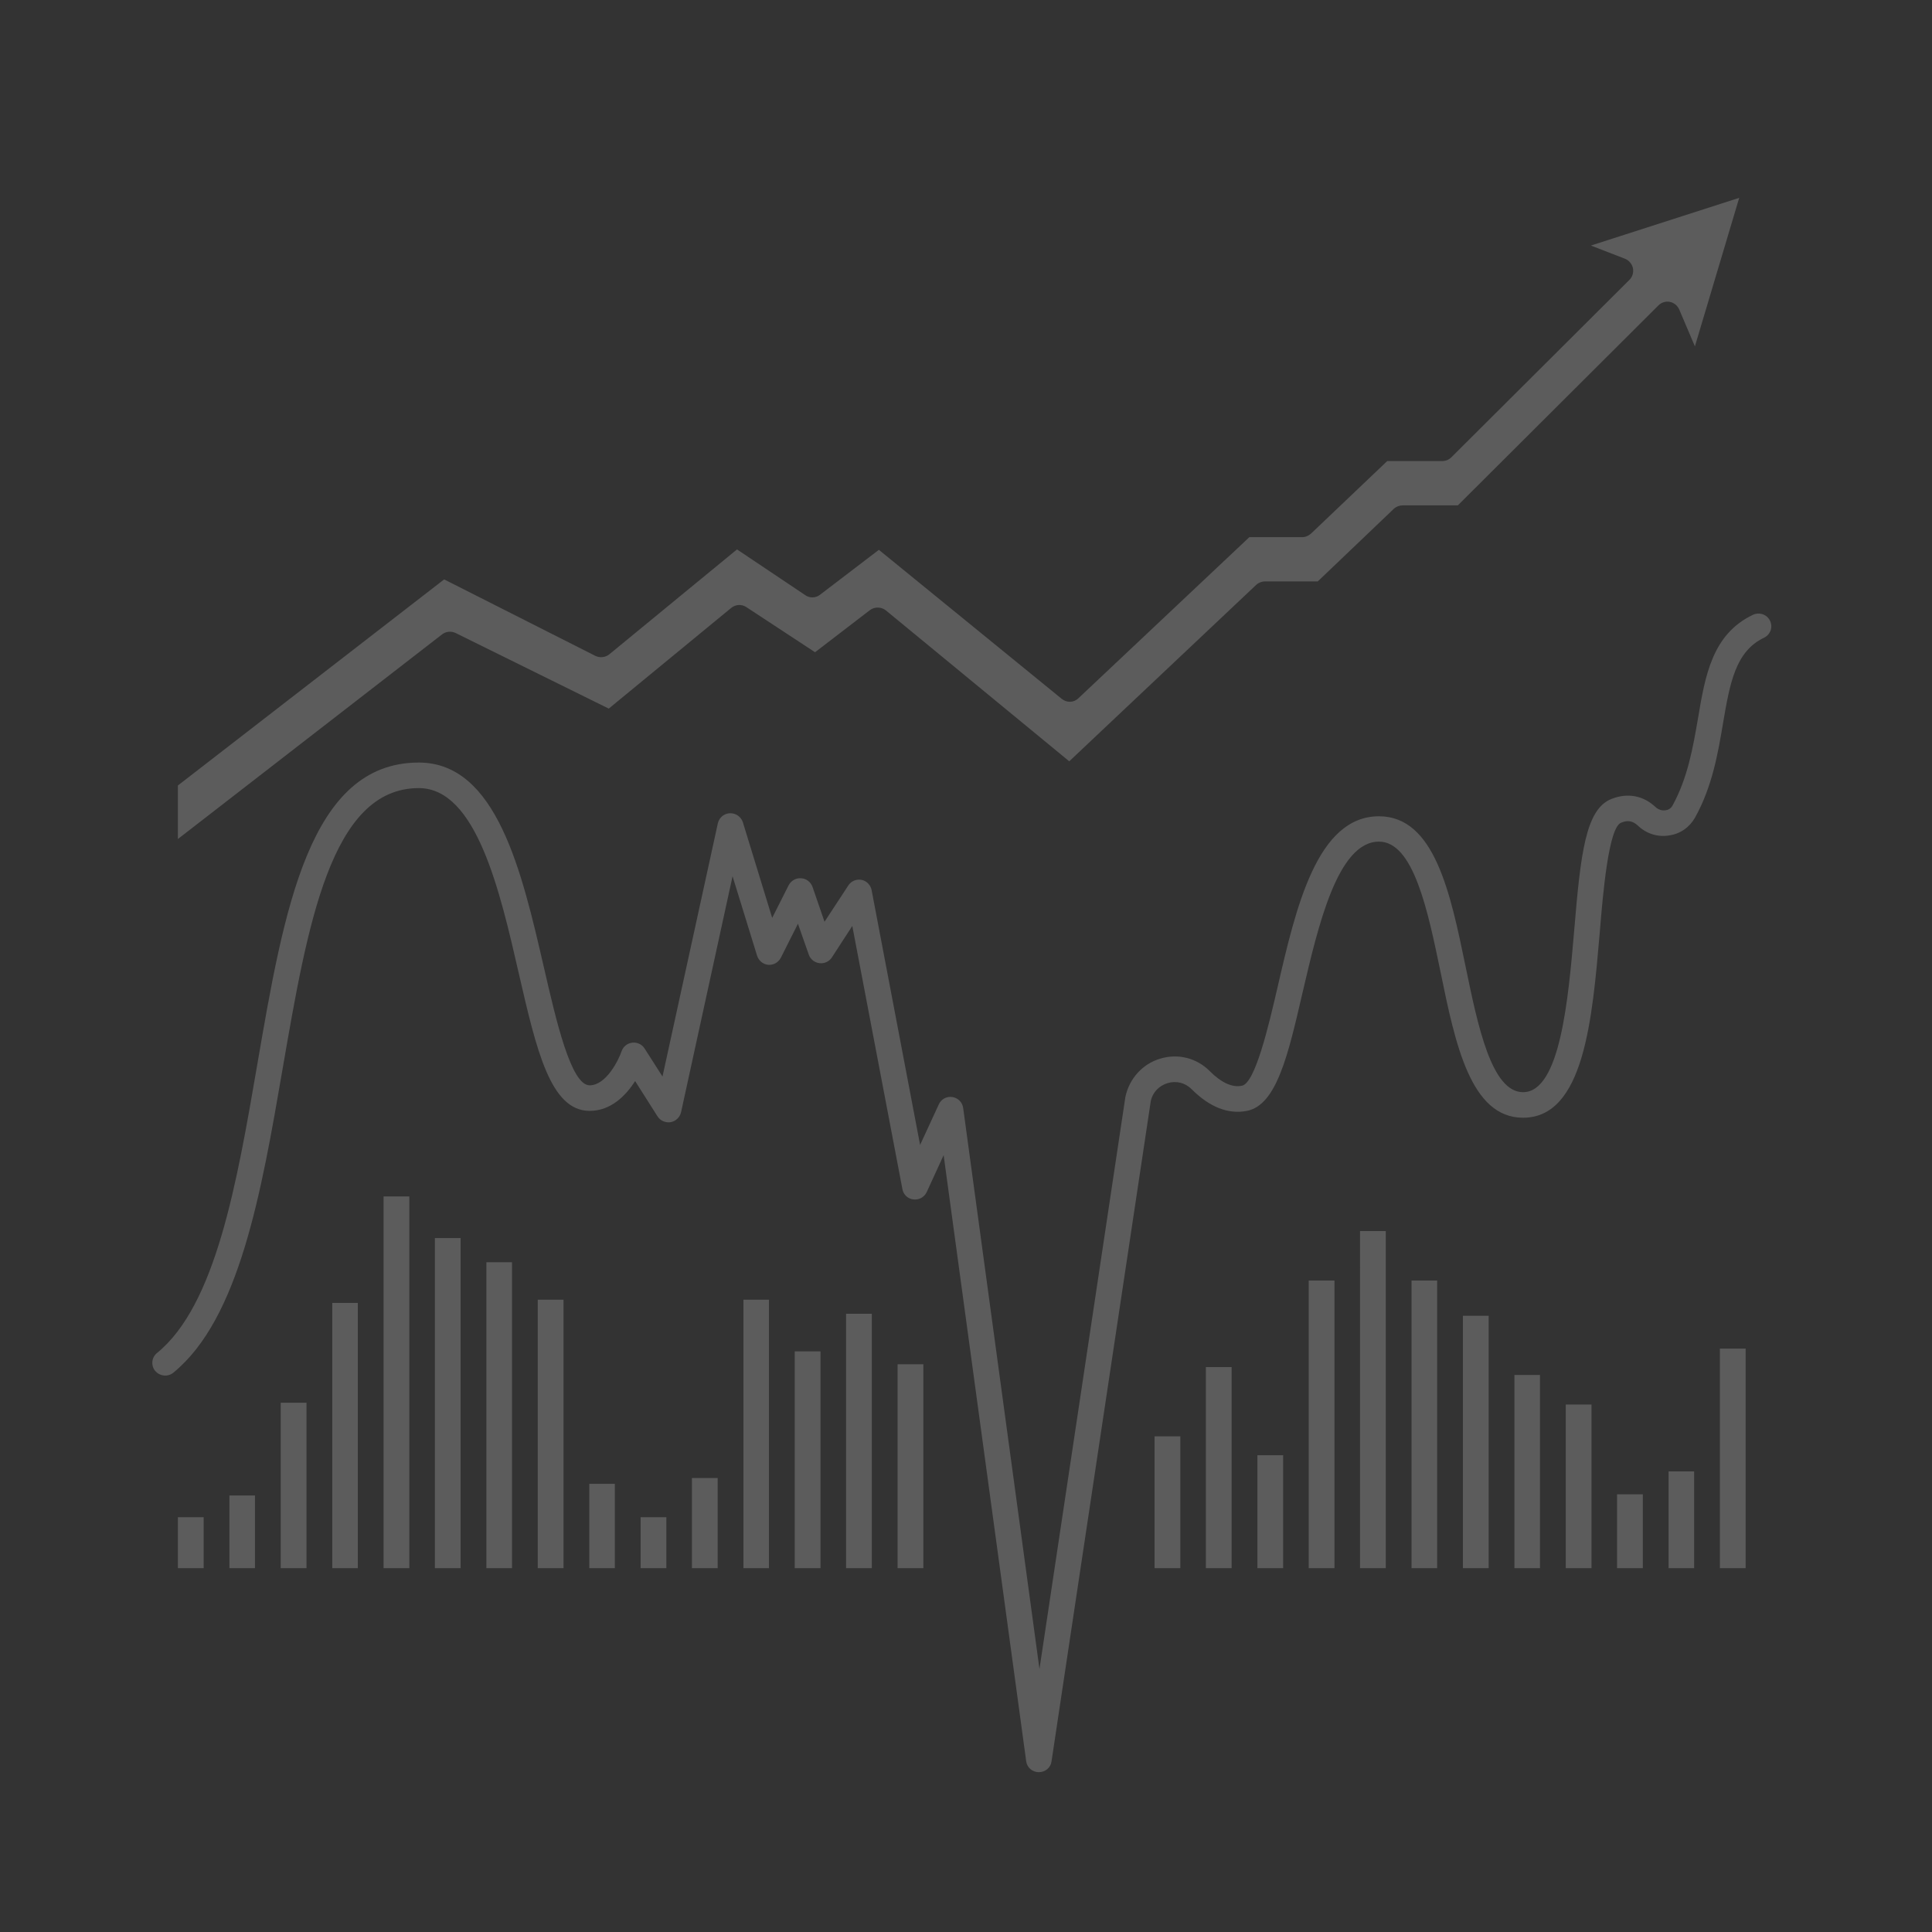 <svg xmlns="http://www.w3.org/2000/svg" xmlns:xlink="http://www.w3.org/1999/xlink" width="50" zoomAndPan="magnify" viewBox="0 0 37.5 37.5" height="50" preserveAspectRatio="xMidYMid meet" version="1.0"><rect x="0" y="0" width="37.5" height="37.5" fill="#333333" stroke="none"/><defs><filter x="0%" y="0%" width="100%" height="100%" id="7df78bd411"><feColorMatrix values="0 0 0 0 1 0 0 0 0 1 0 0 0 0 1 0 0 0 1 0" color-interpolation-filters="sRGB"/></filter><mask id="3c1e9fafbd"><g filter="url(#7df78bd411)"><rect x="-3.75" width="45" fill="#000000" y="-3.75" height="45" fill-opacity="0.2"/></g></mask><clipPath id="6d8f44d69f"><path d="M 0.93 8 L 32.43 8 L 32.43 31.5 L 0.93 31.5 Z M 0.93 8 " clip-rule="nonzero"/></clipPath><clipPath id="9d338f1189"><path d="M 1 0.789 L 32 0.789 L 32 14 L 1 14 Z M 1 0.789 " clip-rule="nonzero"/></clipPath><clipPath id="2e7087f952"><rect x="0" width="33" y="0" height="32"/></clipPath></defs><g mask="url(#3c1e9fafbd)"><g transform="matrix(1, 0, 0, 1, 2, 3)"><g clip-path="url(#2e7087f952)"><g clip-path="url(#6d8f44d69f)"><path fill="#ffffff" d="M 32.355 9.047 C 32.297 8.926 32.148 8.875 32.023 8.934 C 31.234 9.312 31.098 10.109 30.957 10.949 C 30.859 11.516 30.758 12.098 30.465 12.633 C 30.43 12.699 30.371 12.723 30.328 12.727 C 30.258 12.738 30.188 12.715 30.133 12.664 C 29.895 12.441 29.59 12.383 29.277 12.508 C 28.777 12.707 28.68 13.562 28.555 15.059 C 28.441 16.383 28.285 18.199 27.562 18.199 C 26.949 18.199 26.684 16.906 26.449 15.77 C 26.152 14.328 25.844 12.844 24.766 12.844 C 23.566 12.844 23.156 14.605 22.797 16.164 C 22.625 16.906 22.363 18.027 22.105 18.074 C 21.918 18.113 21.707 18.016 21.48 17.789 C 21.227 17.535 20.867 17.445 20.523 17.547 C 20.18 17.648 19.922 17.93 19.844 18.289 L 18.176 29.395 L 16.695 18.504 C 16.68 18.395 16.594 18.309 16.484 18.293 C 16.375 18.277 16.27 18.332 16.223 18.434 L 15.859 19.223 L 14.918 14.277 C 14.898 14.176 14.82 14.098 14.723 14.078 C 14.621 14.059 14.52 14.102 14.465 14.188 L 14.004 14.891 L 13.77 14.211 C 13.734 14.117 13.648 14.051 13.547 14.047 C 13.449 14.039 13.355 14.094 13.309 14.18 L 12.988 14.816 L 12.418 12.957 C 12.383 12.852 12.281 12.781 12.168 12.785 C 12.055 12.789 11.961 12.867 11.934 12.977 L 10.859 17.895 L 10.512 17.352 C 10.461 17.27 10.367 17.227 10.273 17.238 C 10.176 17.25 10.098 17.312 10.066 17.402 C 10.008 17.574 9.766 18.066 9.445 18.066 C 9.082 18.066 8.793 16.801 8.559 15.785 C 8.129 13.918 7.641 11.801 6.129 11.801 C 4.004 11.801 3.512 14.652 2.992 17.672 C 2.598 19.961 2.191 22.332 1.047 23.262 C 0.941 23.348 0.926 23.504 1.012 23.609 C 1.102 23.715 1.258 23.73 1.363 23.645 C 2.648 22.598 3.074 20.137 3.484 17.754 C 3.969 14.949 4.422 12.297 6.129 12.297 C 7.246 12.297 7.703 14.293 8.07 15.895 C 8.414 17.387 8.684 18.562 9.445 18.562 C 9.863 18.562 10.152 18.258 10.328 17.984 L 10.762 18.668 C 10.816 18.754 10.918 18.797 11.02 18.781 C 11.117 18.762 11.195 18.688 11.219 18.59 L 12.219 14.008 L 12.695 15.551 C 12.727 15.648 12.812 15.719 12.914 15.727 C 13.016 15.734 13.109 15.68 13.156 15.59 L 13.488 14.93 L 13.699 15.531 C 13.73 15.621 13.812 15.684 13.906 15.695 C 14 15.707 14.094 15.664 14.145 15.586 L 14.543 14.973 L 15.516 20.082 C 15.535 20.188 15.621 20.27 15.73 20.281 C 15.84 20.293 15.941 20.238 15.988 20.137 L 16.316 19.422 L 17.918 31.184 C 17.934 31.309 18.039 31.398 18.164 31.398 C 18.289 31.398 18.395 31.309 18.41 31.188 L 20.336 18.375 C 20.371 18.203 20.496 18.074 20.664 18.023 C 20.832 17.973 21.004 18.016 21.129 18.141 C 21.48 18.492 21.844 18.633 22.203 18.562 C 22.777 18.449 23 17.488 23.281 16.273 C 23.586 14.965 23.965 13.336 24.766 13.336 C 25.438 13.336 25.715 14.68 25.961 15.867 C 26.246 17.258 26.543 18.695 27.562 18.695 C 28.746 18.695 28.906 16.785 29.051 15.102 C 29.113 14.336 29.223 13.062 29.465 12.969 C 29.594 12.914 29.691 12.934 29.789 13.023 C 29.957 13.184 30.18 13.254 30.402 13.215 C 30.617 13.184 30.797 13.055 30.902 12.867 C 31.238 12.262 31.348 11.609 31.445 11.031 C 31.578 10.258 31.684 9.645 32.238 9.379 C 32.363 9.32 32.418 9.172 32.355 9.047 Z M 32.355 9.047 " fill-opacity="1" fill-rule="nonzero"/></g><path fill="#ffffff" d="M 9.438 25.801 L 9.934 25.801 L 9.934 27.438 L 9.438 27.438 Z M 9.438 25.801 " fill-opacity="1" fill-rule="nonzero"/><path fill="#ffffff" d="M 7.441 21.5 L 7.938 21.5 L 7.938 27.438 L 7.441 27.438 Z M 7.441 21.5 " fill-opacity="1" fill-rule="nonzero"/><path fill="#ffffff" d="M 10.434 26.449 L 10.934 26.449 L 10.934 27.438 L 10.434 27.438 Z M 10.434 26.449 " fill-opacity="1" fill-rule="nonzero"/><path fill="#ffffff" d="M 11.43 25.688 L 11.93 25.688 L 11.93 27.438 L 11.43 27.438 Z M 11.43 25.688 " fill-opacity="1" fill-rule="nonzero"/><path fill="#ffffff" d="M 13.426 23.23 L 13.926 23.23 L 13.926 27.438 L 13.426 27.438 Z M 13.426 23.23 " fill-opacity="1" fill-rule="nonzero"/><path fill="#ffffff" d="M 12.43 27.438 L 12.926 27.438 L 12.926 22.227 L 12.43 22.227 Z M 12.43 27.438 " fill-opacity="1" fill-rule="nonzero"/><path fill="#ffffff" d="M 4.449 22.289 L 4.945 22.289 L 4.945 27.438 L 4.449 27.438 Z M 4.449 22.289 " fill-opacity="1" fill-rule="nonzero"/><path fill="#ffffff" d="M 2.453 26.027 L 2.949 26.027 L 2.949 27.438 L 2.453 27.438 Z M 2.453 26.027 " fill-opacity="1" fill-rule="nonzero"/><path fill="#ffffff" d="M 6.441 21.031 L 6.941 21.031 L 6.941 27.438 L 6.441 27.438 Z M 6.441 21.031 " fill-opacity="1" fill-rule="nonzero"/><path fill="#ffffff" d="M 1.453 26.449 L 1.953 26.449 L 1.953 27.438 L 1.453 27.438 Z M 1.453 26.449 " fill-opacity="1" fill-rule="nonzero"/><path fill="#ffffff" d="M 3.449 24.227 L 3.949 24.227 L 3.949 27.438 L 3.449 27.438 Z M 3.449 24.227 " fill-opacity="1" fill-rule="nonzero"/><path fill="#ffffff" d="M 14.422 27.438 L 14.922 27.438 L 14.922 22.5 L 14.422 22.5 Z M 14.422 27.438 " fill-opacity="1" fill-rule="nonzero"/><path fill="#ffffff" d="M 5.445 20.223 L 5.945 20.223 L 5.945 27.438 L 5.445 27.438 Z M 5.445 20.223 " fill-opacity="1" fill-rule="nonzero"/><path fill="#ffffff" d="M 8.438 22.227 L 8.938 22.227 L 8.938 27.438 L 8.438 27.438 Z M 8.438 22.227 " fill-opacity="1" fill-rule="nonzero"/><path fill="#ffffff" d="M 28.391 24.262 L 28.891 24.262 L 28.891 27.438 L 28.391 27.438 Z M 28.391 24.262 " fill-opacity="1" fill-rule="nonzero"/><path fill="#ffffff" d="M 27.395 23.688 L 27.891 23.688 L 27.891 27.438 L 27.395 27.438 Z M 27.395 23.688 " fill-opacity="1" fill-rule="nonzero"/><path fill="#ffffff" d="M 29.387 26.004 L 29.887 26.004 L 29.887 27.438 L 29.387 27.438 Z M 29.387 26.004 " fill-opacity="1" fill-rule="nonzero"/><path fill="#ffffff" d="M 30.387 25.559 L 30.883 25.559 L 30.883 27.438 L 30.387 27.438 Z M 30.387 25.559 " fill-opacity="1" fill-rule="nonzero"/><path fill="#ffffff" d="M 26.395 22.539 L 26.895 22.539 L 26.895 27.438 L 26.395 27.438 Z M 26.395 22.539 " fill-opacity="1" fill-rule="nonzero"/><path fill="#ffffff" d="M 31.383 23.176 L 31.883 23.176 L 31.883 27.438 L 31.383 27.438 Z M 31.383 23.176 " fill-opacity="1" fill-rule="nonzero"/><path fill="#ffffff" d="M 23.402 24.996 L 23.402 27.438 L 23.902 27.438 L 23.902 21.855 L 23.402 21.855 Z M 23.402 24.996 " fill-opacity="1" fill-rule="nonzero"/><path fill="#ffffff" d="M 22.406 25.246 L 22.906 25.246 L 22.906 27.438 L 22.406 27.438 Z M 22.406 25.246 " fill-opacity="1" fill-rule="nonzero"/><path fill="#ffffff" d="M 25.398 21.855 L 25.895 21.855 L 25.895 27.438 L 25.398 27.438 Z M 25.398 21.855 " fill-opacity="1" fill-rule="nonzero"/><path fill="#ffffff" d="M 20.41 24.879 L 20.91 24.879 L 20.91 27.438 L 20.41 27.438 Z M 20.41 24.879 " fill-opacity="1" fill-rule="nonzero"/><path fill="#ffffff" d="M 21.406 23.535 L 21.906 23.535 L 21.906 27.438 L 21.406 27.438 Z M 21.406 23.535 " fill-opacity="1" fill-rule="nonzero"/><path fill="#ffffff" d="M 24.398 21.605 C 24.398 21.605 24.402 21.609 24.402 21.609 C 24.402 21.609 24.398 21.613 24.398 21.613 L 24.398 27.438 L 24.898 27.438 L 24.898 20.895 L 24.398 20.895 Z M 24.398 21.605 " fill-opacity="1" fill-rule="nonzero"/><path fill="#ffffff" d="M 15.422 23.48 L 15.922 23.48 L 15.922 27.438 L 15.422 27.438 Z M 15.422 23.48 " fill-opacity="1" fill-rule="nonzero"/><g clip-path="url(#9d338f1189)"><path fill="#ffffff" d="M 6.848 9.289 L 9.816 10.754 L 12.191 8.801 C 12.277 8.73 12.398 8.723 12.488 8.785 L 13.82 9.66 L 14.883 8.844 C 14.977 8.773 15.105 8.777 15.195 8.848 L 18.754 11.777 L 22.383 8.352 C 22.43 8.309 22.492 8.285 22.555 8.285 L 23.578 8.285 L 25.055 6.875 C 25.102 6.832 25.164 6.809 25.23 6.809 L 26.297 6.809 L 30.188 2.93 C 30.246 2.871 30.328 2.844 30.41 2.859 C 30.492 2.875 30.559 2.93 30.594 3.008 L 30.898 3.723 L 31.758 0.84 L 28.879 1.766 L 29.543 2.023 C 29.621 2.055 29.676 2.125 29.695 2.203 C 29.711 2.285 29.688 2.371 29.629 2.43 L 26.172 5.875 C 26.125 5.922 26.062 5.949 25.996 5.949 L 24.926 5.949 L 23.449 7.355 C 23.402 7.398 23.34 7.426 23.277 7.426 L 22.25 7.426 L 18.934 10.551 C 18.844 10.641 18.703 10.645 18.605 10.562 L 15.059 7.672 L 13.918 8.543 C 13.836 8.609 13.715 8.613 13.629 8.551 L 12.305 7.664 L 9.828 9.699 C 9.75 9.762 9.645 9.773 9.555 9.73 L 6.621 8.246 L 1.453 12.246 L 1.453 13.285 L 6.582 9.312 C 6.66 9.254 6.762 9.246 6.848 9.289 Z M 6.848 9.289 " fill-opacity="1" fill-rule="nonzero"/></g></g></g></g></svg>